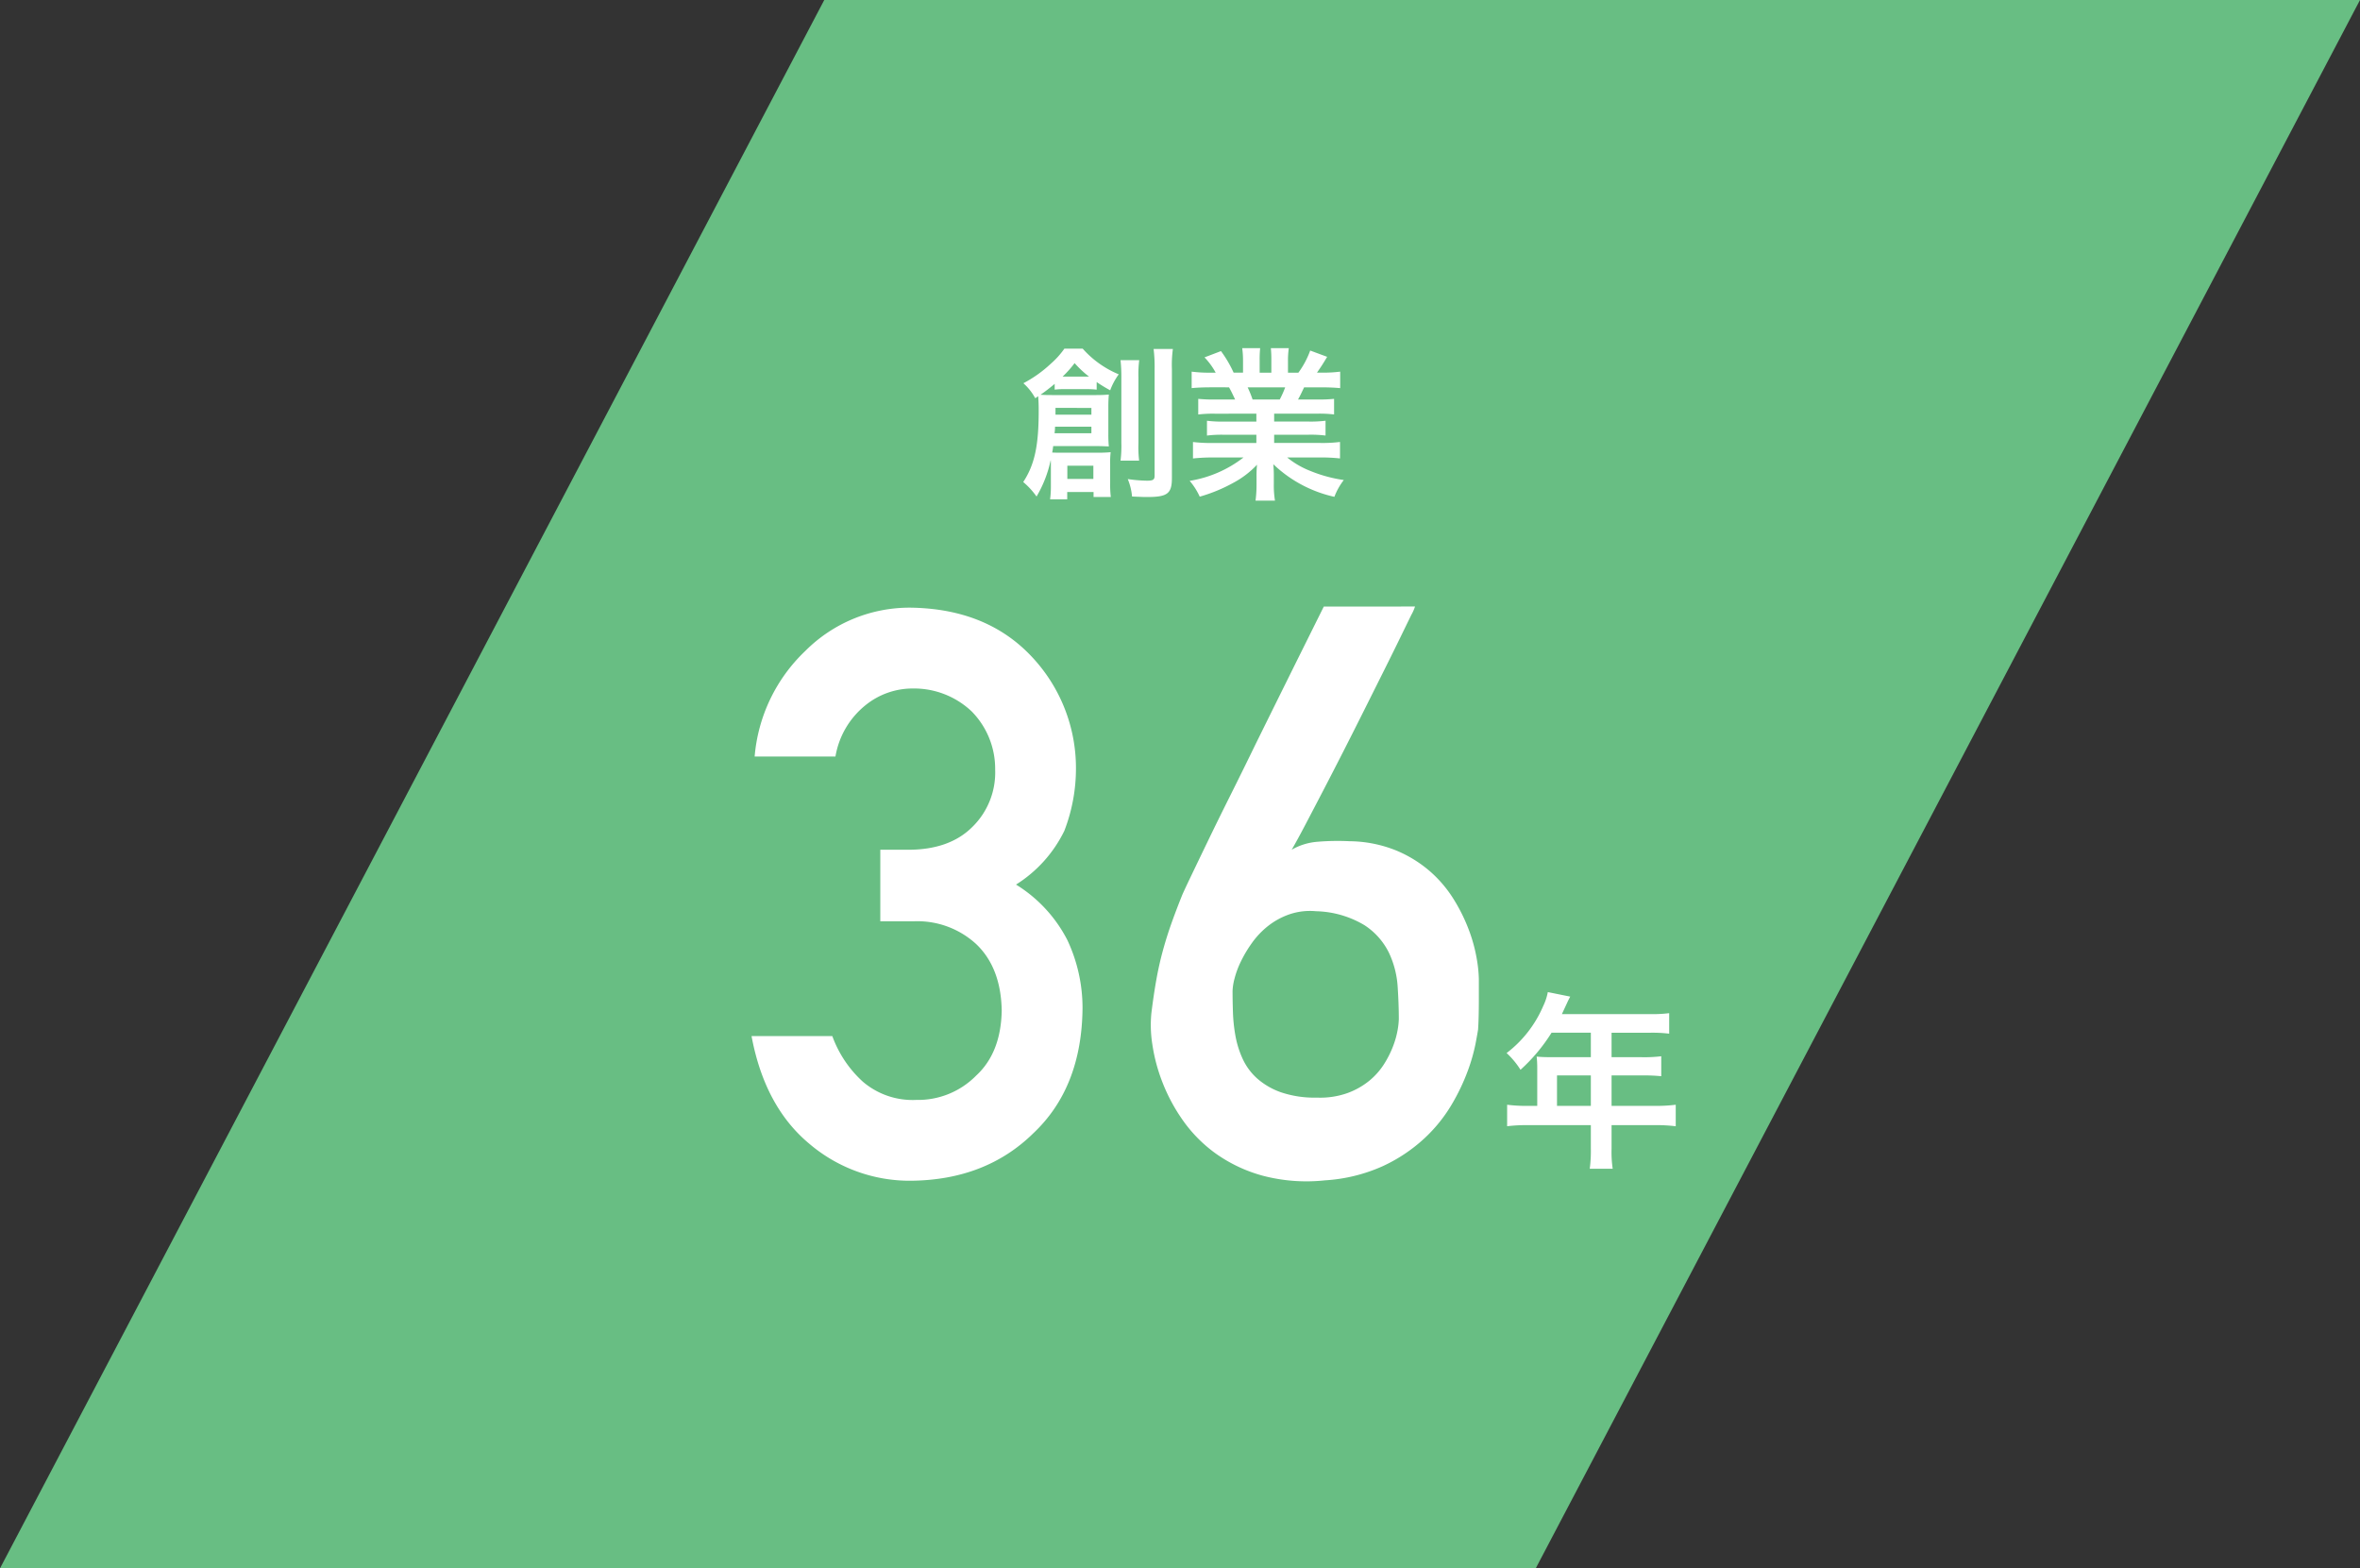 <svg xmlns="http://www.w3.org/2000/svg" width="301" height="200.028" viewBox="0 0 301 200.028">
  <rect x="0" y="0" width="301" height="200.028" fill="#333333" stroke="none"/>
  <g id="Group_39" data-name="Group 39" transform="translate(-152 -2124)">
    <path id="Path_49" data-name="Path 49" d="M-1782.67,130.028H-1892L-1786.872-70H-1591l-105.128,200.028Z" transform="translate(2044 2194)" fill="#68be83"/>
    <path id="Path_52" data-name="Path 52" d="M-16.968,0a12.111,12.111,0,0,1-.1,1.68h2.184V.756h3.36v.63h2.2a12.753,12.753,0,0,1-.084-1.68v-2.5a11.332,11.332,0,0,1,.063-1.533c-.483.042-.882.063-1.449.063h-4.893c-.5,0-.756,0-1.113-.021.042-.231.084-.42.126-.819h5.649c.567,0,.861.021,1.449.042a15.13,15.13,0,0,1-.063-1.575V-10.1c0-.63.021-1.113.063-1.575-.588.042-.9.063-1.659.063h-5.334c-.756,0-1.071,0-1.722-.042.462-.315,1.134-.819,1.806-1.386v.735a8.614,8.614,0,0,1,1.218-.063h2.94a10.059,10.059,0,0,1,1.2.063v-.966a19.8,19.8,0,0,0,1.722,1.05,8.373,8.373,0,0,1,1.092-2.037,12.581,12.581,0,0,1-4.6-3.276h-2.331A10.767,10.767,0,0,1-16.989-15.6a15.961,15.961,0,0,1-3.486,2.478,7.073,7.073,0,0,1,1.512,1.911l.378-.252c.042.63.063,1.029.063,1.869,0,4.452-.525,6.867-1.974,9.072a9.76,9.76,0,0,1,1.7,1.848,15.245,15.245,0,0,0,1.806-4.662,5.318,5.318,0,0,1,.021.609Zm.588-9.114v-.861H-11.8v.861ZM-11.8-7.581v.84h-4.7a6.611,6.611,0,0,0,.063-.84Zm-3.444-6.384h-.231a13.563,13.563,0,0,0,1.533-1.722A13.1,13.1,0,0,0-12.1-13.965h-3.15ZM-14.868-2.6h3.318v1.68h-3.318Zm6.783-13.461a19.363,19.363,0,0,1,.105,2.226V-5.5a14.6,14.6,0,0,1-.105,2.247h2.373A14.24,14.24,0,0,1-5.8-5.481v-8.4a14.162,14.162,0,0,1,.1-2.184Zm4.221-1.428a19.625,19.625,0,0,1,.126,2.6V-1.344c0,.525-.189.651-.966.651A18.19,18.19,0,0,1-7.161-.9a7.675,7.675,0,0,1,.546,2.226c1.428.063,1.491.063,1.953.063,2.562,0,3.129-.441,3.129-2.415V-14.952a14.893,14.893,0,0,1,.126-2.541ZM9.24-9.24v1.008H5.082A14.912,14.912,0,0,1,2.94-8.337v1.89a15.091,15.091,0,0,1,2.142-.105H9.24V-5.5H3.675a19.493,19.493,0,0,1-2.52-.126v2.1A23.084,23.084,0,0,1,3.7-3.654H7.6A15.1,15.1,0,0,1,.735-.672,8.6,8.6,0,0,1,2.016,1.344,20.317,20.317,0,0,0,6.3-.42,11.68,11.68,0,0,0,9.324-2.73,14.14,14.14,0,0,0,9.261-1.3V-.294a15.674,15.674,0,0,1-.126,2.142h2.478a11.948,11.948,0,0,1-.147-2.121V-1.3A14.375,14.375,0,0,0,11.4-2.793a16.386,16.386,0,0,0,7.791,4.158,8.316,8.316,0,0,1,1.2-2.142,18.024,18.024,0,0,1-4.368-1.2,10.9,10.9,0,0,1-2.856-1.68h4.221a22.686,22.686,0,0,1,2.52.126v-2.1a18.548,18.548,0,0,1-2.541.126H11.508v-1.05H15.9a15.416,15.416,0,0,1,2.163.105v-1.89a15.234,15.234,0,0,1-2.163.105H11.508V-9.24h5.481a15.416,15.416,0,0,1,2.163.1V-11.13a19.312,19.312,0,0,1-2.163.084H14.553c.294-.525.378-.714.777-1.554h2.1c1.029,0,1.848.042,2.5.1v-2.1a17.028,17.028,0,0,1-2.373.126h-.588c.462-.651.8-1.176,1.3-2.016l-2.163-.8A11.205,11.205,0,0,1,14.6-14.469H13.272V-15.96a11.026,11.026,0,0,1,.105-1.638H11.088a14.957,14.957,0,0,1,.063,1.554v1.575H9.66v-1.575A14.143,14.143,0,0,1,9.723-17.6H7.434a11.68,11.68,0,0,1,.105,1.638v1.491h-1.2A14.847,14.847,0,0,0,4.725-17.22l-2.1.8a8.877,8.877,0,0,1,1.428,1.953H3.381A17.8,17.8,0,0,1,.987-14.6v2.1c.672-.063,1.47-.1,2.5-.1H5.754c.231.4.462.882.777,1.554H3.99a19.074,19.074,0,0,1-2.163-.084v1.995a15.6,15.6,0,0,1,2.163-.1Zm-.483-1.806a13.4,13.4,0,0,0-.63-1.554h4.788a12.247,12.247,0,0,1-.693,1.554Z" transform="translate(303 2186)" fill="#fff"/>
    <path id="Path_50" data-name="Path 50" d="M-6.936-5.952H-8.16A20.114,20.114,0,0,1-10.776-6.1V-3.36A20.639,20.639,0,0,1-8.16-3.5H-.1V-.552A17.492,17.492,0,0,1-.24,2.064H2.688A14.452,14.452,0,0,1,2.544-.5v-3H8.112a20.374,20.374,0,0,1,2.616.144V-6.1a19.6,19.6,0,0,1-2.616.144H2.544V-9.84H6.48a22.586,22.586,0,0,1,2.4.1v-2.544a17.618,17.618,0,0,1-2.472.12H2.544v-3.12h4.9a17.664,17.664,0,0,1,2.448.12v-2.616a17.042,17.042,0,0,1-2.448.12H-3.792c.432-.936.672-1.44.7-1.512.168-.36.216-.432.36-.72l-2.856-.576a6.932,6.932,0,0,1-.576,1.752,14.9,14.9,0,0,1-4.68,6.024A10.506,10.506,0,0,1-9.072-10.56a22.131,22.131,0,0,0,3.96-4.728H-.1v3.12H-5.328c-.648,0-1.176-.024-1.68-.072a13.177,13.177,0,0,1,.072,1.392Zm2.52,0V-9.84H-.1v3.888Z" transform="translate(355 2271)" fill="#fff"/>
    <path id="Path_51" data-name="Path 51" d="M-30.724-32.5h4.34a11.086,11.086,0,0,1,7.891,2.91q3.156,3.008,3.255,8.482-.1,5.375-3.255,8.285a10.39,10.39,0,0,1-7.644,3.107,9.763,9.763,0,0,1-6.806-2.318,14.529,14.529,0,0,1-3.9-5.819H-47.146Q-45.47-8.877-39.8-4.143A19.735,19.735,0,0,0-26.779.592q9.518-.1,15.584-6.066Q-5.03-11.293-4.932-21.4a20.375,20.375,0,0,0-1.923-8.68,17.928,17.928,0,0,0-6.559-7.1A16.744,16.744,0,0,0-7.25-44.04,22.068,22.068,0,0,0-5.77-52.029a20.7,20.7,0,0,0-5.622-14.2Q-17.162-72.4-26.976-72.5a18.786,18.786,0,0,0-13.315,5.523,21,21,0,0,0-6.46,13.463h10.307A10.667,10.667,0,0,1-32.6-60.067a9.536,9.536,0,0,1,6.017-2.121,10.691,10.691,0,0,1,7.5,2.91,10.423,10.423,0,0,1,3.008,7.447,9.7,9.7,0,0,1-2.91,7.3q-2.91,2.91-8.187,2.91h-3.551Zm68.2-40.144a5.475,5.475,0,0,1-.469,1.06q-.518,1.06-1.406,2.885t-2.071,4.192l-2.49,4.981q-1.307,2.614-2.663,5.277t-2.614,5.08q-1.258,2.417-2.293,4.389t-1.726,3.156a7.769,7.769,0,0,1,3.23-1.011,30.776,30.776,0,0,1,4.167-.074,16.257,16.257,0,0,1,5.943,1.184,15.841,15.841,0,0,1,4.365,2.712,15.814,15.814,0,0,1,3.033,3.625,22.264,22.264,0,0,1,1.9,3.9,19.891,19.891,0,0,1,.962,3.551,17.029,17.029,0,0,1,.271,2.589v2.836q0,.962-.025,1.948t-.074,1.677q-.049.345-.321,1.8a23.054,23.054,0,0,1-.986,3.452,26.309,26.309,0,0,1-2.047,4.291,19.342,19.342,0,0,1-3.5,4.34,20.4,20.4,0,0,1-5.277,3.526A21.066,21.066,0,0,1,25.99.542a21.908,21.908,0,0,1-7.94-.592A18.91,18.91,0,0,1,12.083-2.86,17.9,17.9,0,0,1,7.891-7.077a22.628,22.628,0,0,1-2.638-4.907A22.01,22.01,0,0,1,3.97-16.817a15.643,15.643,0,0,1-.123-3.945q.3-2.417.641-4.315T5.3-28.7q.469-1.726,1.06-3.4t1.381-3.649q.2-.493,1.085-2.343t2.195-4.562q1.307-2.712,2.934-5.967t3.255-6.608q3.847-7.792,8.63-17.409ZM35.409-20.022q0-1.874-.148-4.143a11.875,11.875,0,0,0-1.11-4.315,8.834,8.834,0,0,0-3.132-3.526,12.584,12.584,0,0,0-6.165-1.775,8.165,8.165,0,0,0-3.4.395,9.389,9.389,0,0,0-2.712,1.479,10.538,10.538,0,0,0-2.047,2.145,16.107,16.107,0,0,0-1.43,2.392,11.378,11.378,0,0,0-.814,2.195,7.111,7.111,0,0,0-.247,1.553q0,1.233.049,2.737a20.765,20.765,0,0,0,.321,3.008,12.2,12.2,0,0,0,.912,2.91,7.678,7.678,0,0,0,1.825,2.49A9.183,9.183,0,0,0,20.343-10.7a13.3,13.3,0,0,0,4.611.69,10.387,10.387,0,0,0,3.871-.567,9.632,9.632,0,0,0,2.811-1.578,8.956,8.956,0,0,0,1.9-2.145,12.7,12.7,0,0,0,1.159-2.318,11.132,11.132,0,0,0,.567-2.047A9.378,9.378,0,0,0,35.409-20.022Z" transform="translate(295 2274)" fill="#fff"/>
  </g>
</svg>

